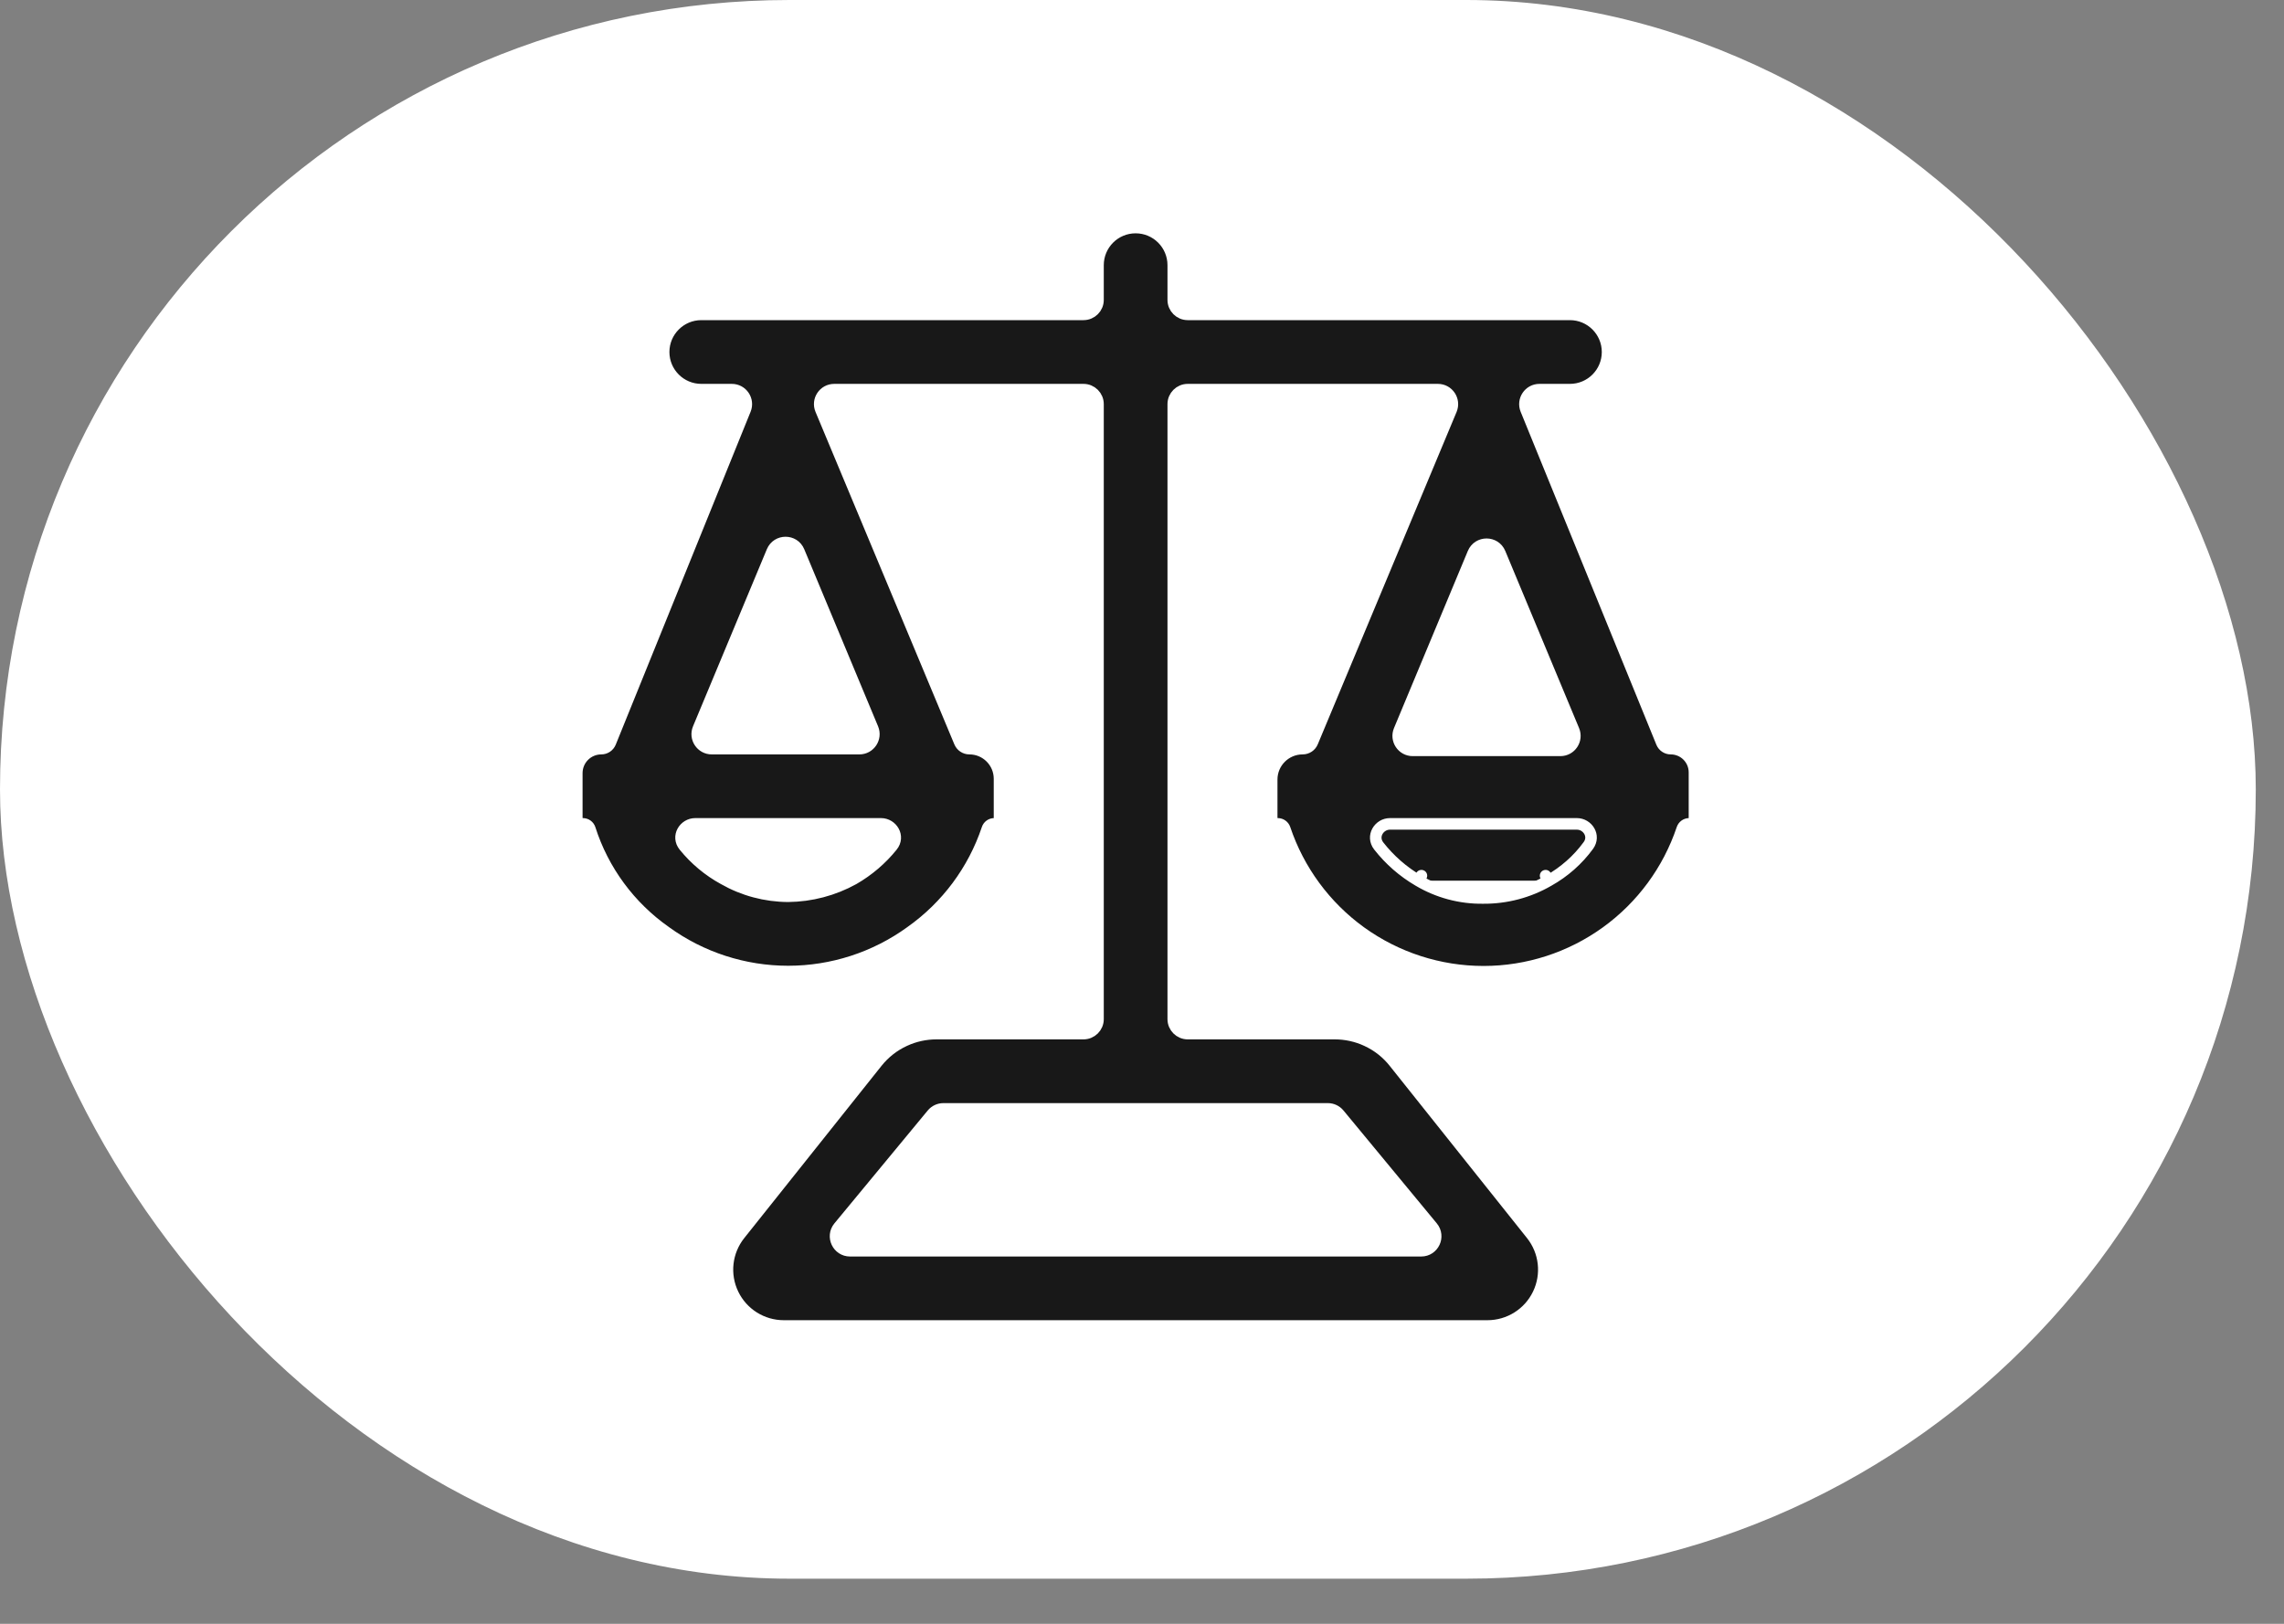 <?xml version="1.0" encoding="UTF-8"?> <svg xmlns="http://www.w3.org/2000/svg" width="45" height="32" viewBox="0 0 45 32" fill="none"><rect x="0" y="0" width="45" height="32" fill="#808080" stroke="none"/><rect width="44.444" height="31.111" rx="15.556" fill="white"></rect><path d="M27.947 17.355C28.332 17.584 28.773 17.702 29.22 17.696C29.672 17.7 30.117 17.583 30.509 17.356M27.947 17.355C27.644 17.178 27.379 16.946 27.164 16.671C27.016 16.481 27.17 16.236 27.386 16.236H31.068C31.278 16.236 31.434 16.471 31.294 16.662C31.086 16.947 30.818 17.183 30.509 17.356M27.947 17.355C27.947 17.355 27.947 17.355 27.947 17.355L28.005 17.257L27.947 17.355C27.947 17.355 27.947 17.355 27.947 17.355ZM30.509 17.356C30.508 17.356 30.508 17.357 30.508 17.357L30.452 17.257L30.509 17.356C30.509 17.356 30.509 17.356 30.509 17.356ZM13.114 18.363L13.113 18.362C12.408 17.867 11.884 17.156 11.622 16.337C11.603 16.277 11.548 16.236 11.484 16.236C11.418 16.236 11.364 16.182 11.364 16.116V15.236C11.364 14.969 11.58 14.753 11.847 14.753C11.926 14.753 11.996 14.705 12.026 14.632L14.683 8.071C14.759 7.884 14.621 7.679 14.419 7.679H13.817C13.408 7.679 13.075 7.347 13.075 6.937C13.075 6.528 13.408 6.195 13.817 6.195H21.347C21.505 6.195 21.633 6.068 21.633 5.91V5.226C21.633 4.816 21.965 4.484 22.374 4.484C22.784 4.484 23.116 4.816 23.116 5.226V5.91C23.116 6.068 23.244 6.195 23.401 6.195H30.931C31.341 6.195 31.673 6.528 31.673 6.937C31.673 7.347 31.341 7.679 30.931 7.679H30.33C30.128 7.679 29.99 7.884 30.066 8.072L32.74 14.634C32.77 14.706 32.839 14.753 32.917 14.753C33.175 14.753 33.385 14.962 33.385 15.22V16.131C33.385 16.189 33.338 16.236 33.28 16.236C33.218 16.236 33.164 16.276 33.144 16.334C32.87 17.151 32.347 17.862 31.648 18.367C30.944 18.876 30.097 19.15 29.229 19.15C28.36 19.15 27.513 18.876 26.808 18.367C26.11 17.862 25.587 17.151 25.313 16.335C25.293 16.276 25.238 16.236 25.176 16.236C25.109 16.236 25.055 16.182 25.055 16.116V15.363C25.055 15.026 25.328 14.753 25.665 14.753C25.75 14.753 25.826 14.702 25.858 14.624L28.593 8.074C28.671 7.886 28.533 7.679 28.33 7.679H23.401C23.244 7.679 23.116 7.807 23.116 7.964V20.084C23.116 20.241 23.244 20.369 23.401 20.369H26.299C26.516 20.369 26.73 20.416 26.926 20.507C27.138 20.604 27.324 20.75 27.469 20.933L30.175 24.328C30.441 24.662 30.492 25.118 30.307 25.502C30.122 25.887 29.733 26.131 29.306 26.131H15.442C15.016 26.131 14.627 25.887 14.442 25.502C14.257 25.118 14.308 24.662 14.574 24.328L17.279 20.933C17.425 20.75 17.611 20.604 17.823 20.507C18.019 20.416 18.233 20.369 18.449 20.369H21.347C21.505 20.369 21.633 20.241 21.633 20.084V7.964C21.633 7.807 21.505 7.679 21.347 7.679H16.436C16.232 7.679 16.094 7.886 16.173 8.074L18.908 14.625C18.94 14.702 19.015 14.753 19.099 14.753C19.427 14.753 19.693 15.019 19.693 15.347V16.131C19.693 16.189 19.646 16.236 19.588 16.236C19.526 16.236 19.472 16.276 19.453 16.334C19.179 17.153 18.65 17.863 17.944 18.362L17.944 18.362L17.943 18.363C17.241 18.872 16.396 19.146 15.529 19.146C14.661 19.146 13.816 18.872 13.114 18.363ZM16.816 17.323L16.816 17.323L16.818 17.322C17.109 17.154 17.367 16.934 17.577 16.673C17.73 16.484 17.575 16.236 17.358 16.236H13.698C13.482 16.236 13.326 16.483 13.48 16.673C13.694 16.937 13.958 17.158 14.258 17.322C14.645 17.543 15.082 17.66 15.528 17.662L15.53 17.662C15.98 17.657 16.422 17.541 16.816 17.323ZM14.023 14.753H16.932C17.135 14.753 17.273 14.546 17.195 14.358L15.74 10.867C15.643 10.633 15.312 10.633 15.214 10.867L13.759 14.358C13.681 14.546 13.819 14.753 14.023 14.753ZM28.22 24.181L26.381 21.956C26.327 21.891 26.247 21.853 26.162 21.853H18.587C18.502 21.853 18.421 21.891 18.367 21.956L16.528 24.181C16.374 24.367 16.507 24.648 16.748 24.648H28.001C28.242 24.648 28.374 24.367 28.22 24.181ZM31.006 14.392L29.552 10.901C29.454 10.667 29.123 10.667 29.025 10.901L27.57 14.392C27.492 14.58 27.63 14.787 27.834 14.787H30.743C30.947 14.787 31.084 14.58 31.006 14.392Z" fill="#181818" stroke="white" stroke-width="0.228" stroke-linejoin="round"></path></svg> 